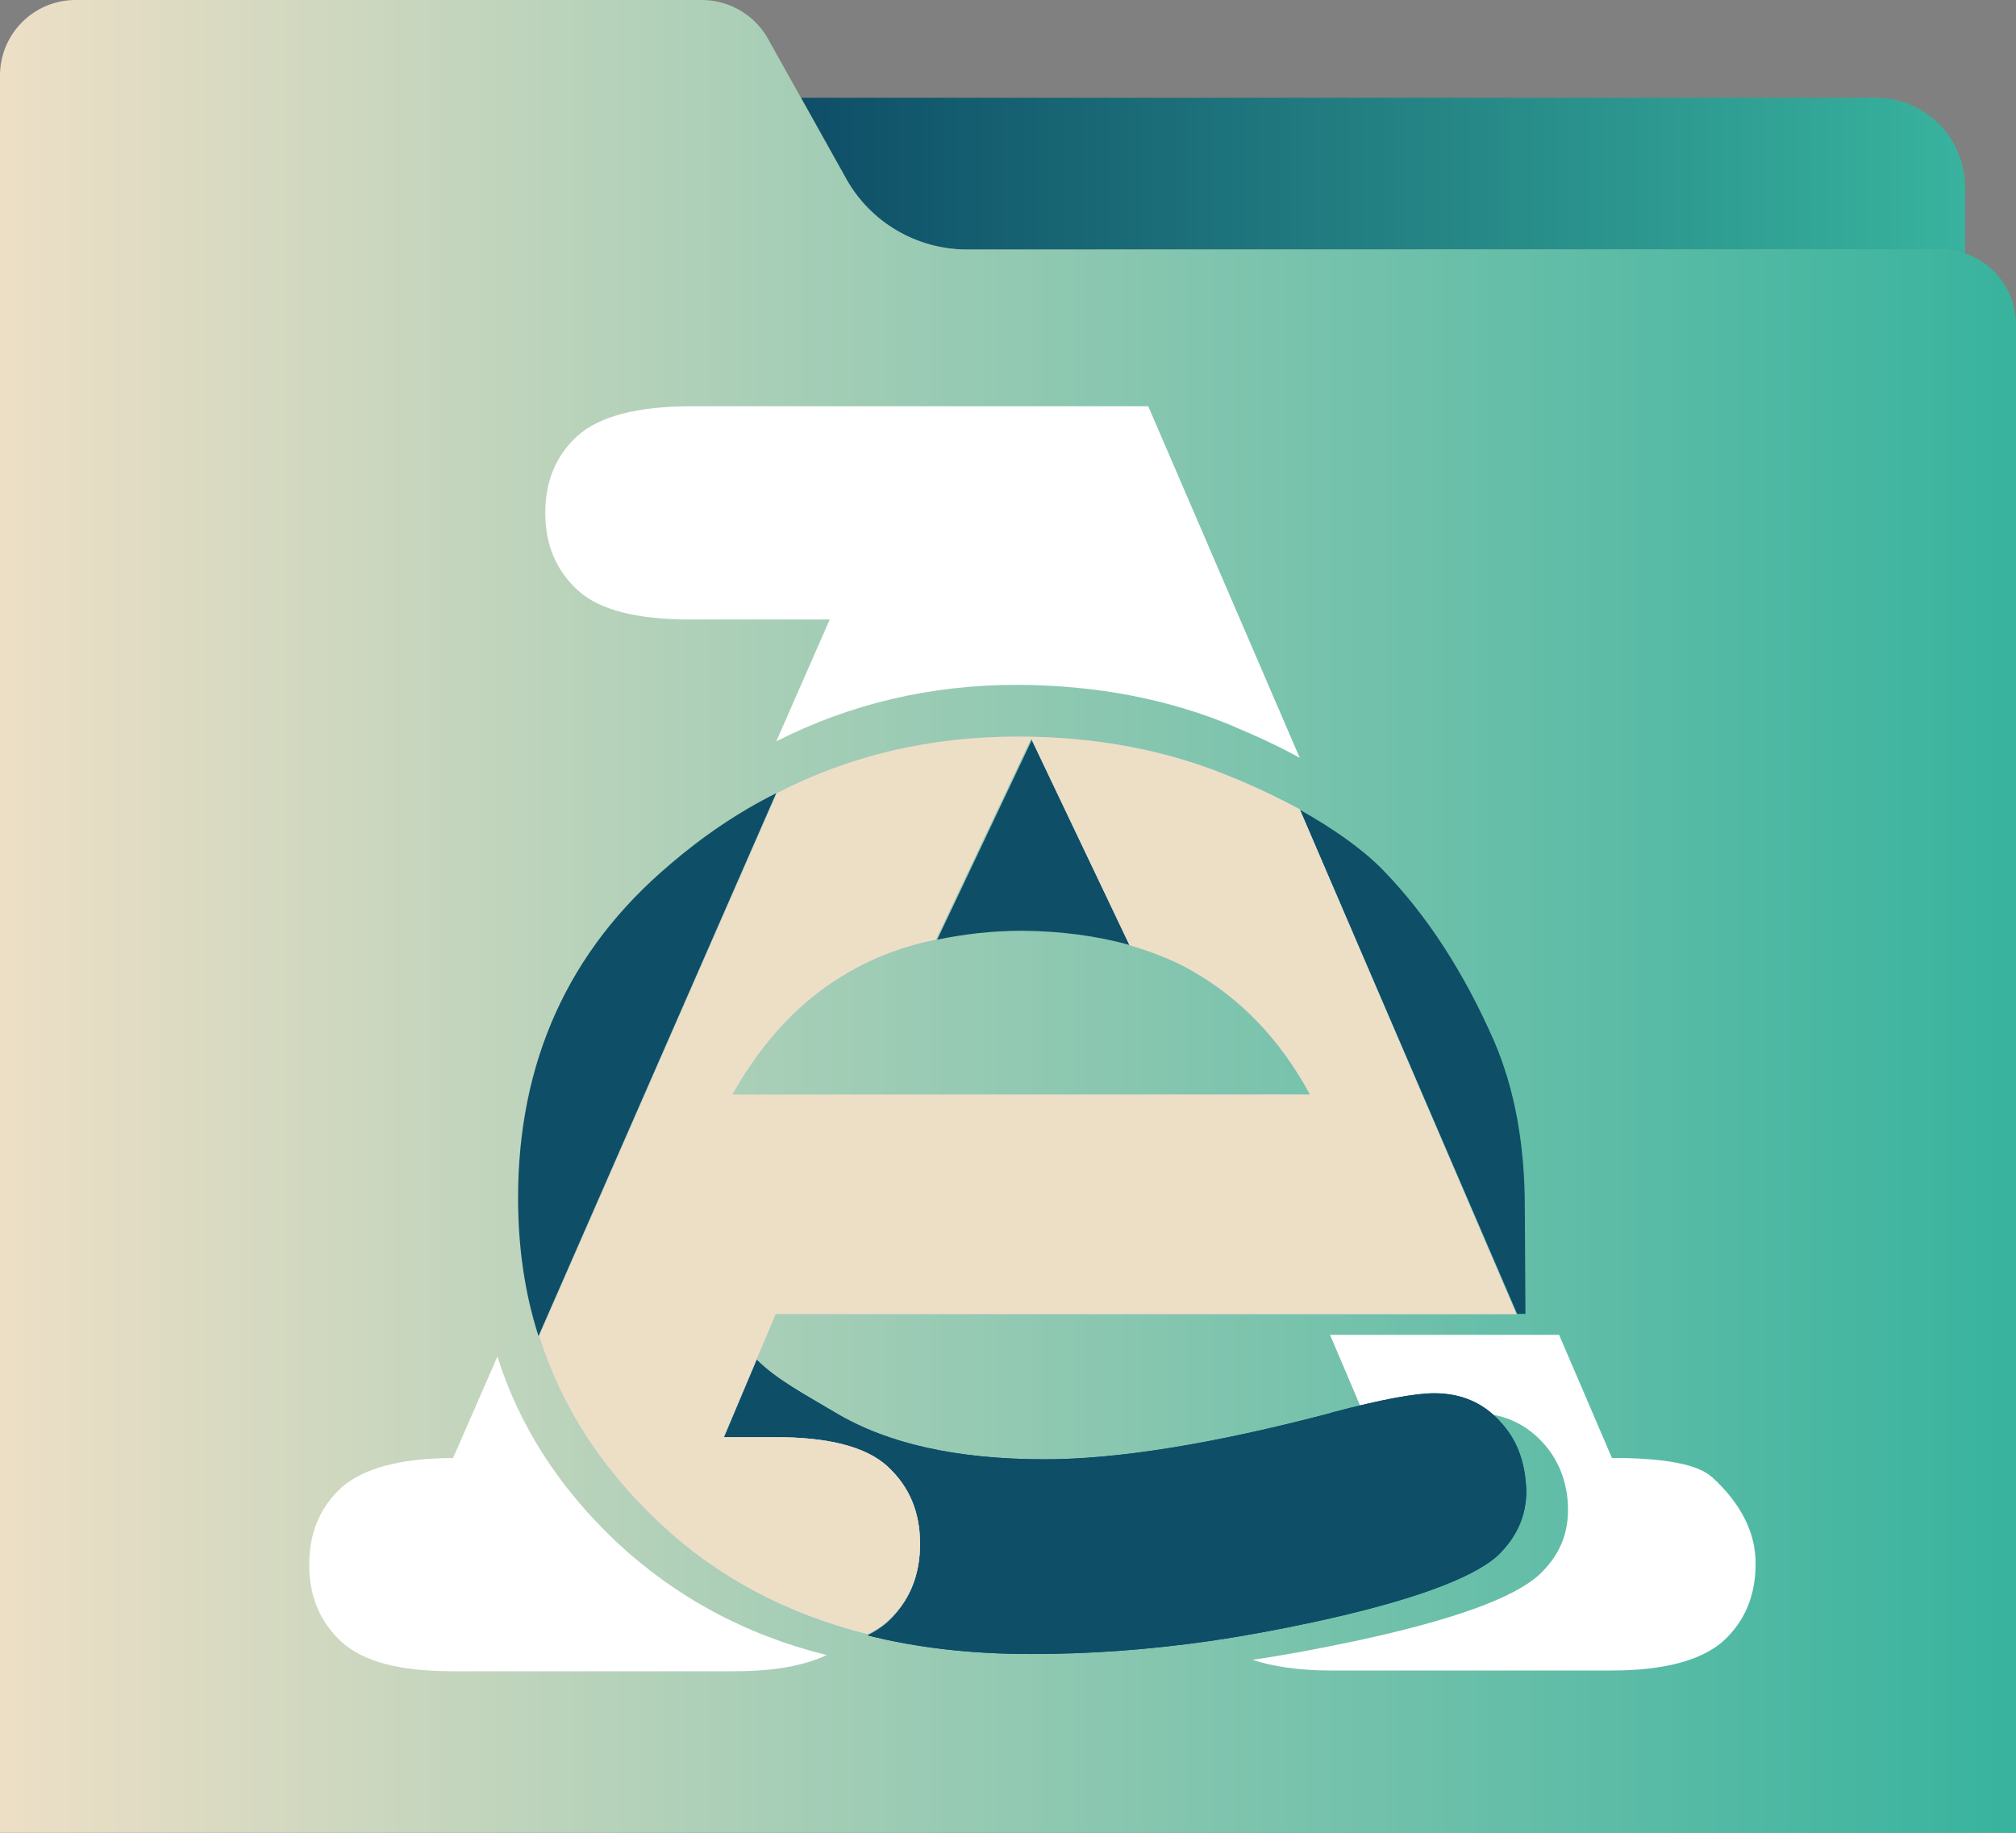 <svg xmlns="http://www.w3.org/2000/svg" xmlns:xlink="http://www.w3.org/1999/xlink" id="Livello_2" viewBox="0 0 190.44 173.13"><rect x="0" y="0" width="190.44" height="173.13" fill="#808080" stroke="none"/><defs><style>.cls-1{clip-path:url(#clippath-2);}.cls-1,.cls-2,.cls-3{fill:none;}.cls-4{fill:#fff;}.cls-5{fill:#00457c;}.cls-6{fill:#0e4e67;}.cls-7{fill:#afbdd7;}.cls-8{fill:url(#Sfumatura_senza_nome_19);}.cls-3{clip-path:url(#clippath);}.cls-9{fill:#eddfc6;}.cls-10{fill:url(#Sfumatura_senza_nome_13);}</style><linearGradient id="Sfumatura_senza_nome_13" x1="75.66" y1="16.59" x2="185.63" y2="16.59" gradientUnits="userSpaceOnUse"><stop offset="0" stop-color="#0e4e67"></stop><stop offset="1" stop-color="#38b39e"></stop></linearGradient><linearGradient id="Sfumatura_senza_nome_19" x1="0" y1="86.57" x2="190.44" y2="86.57" gradientUnits="userSpaceOnUse"><stop offset="0" stop-color="#eddfc6"></stop><stop offset="1" stop-color="#38b39e"></stop></linearGradient><clipPath id="clippath"><path class="cls-2" d="m69.19,103.39c2.89-5.17,6.58-9.06,11.11-11.63,2.48-1.41,5.17-2.42,8.11-3l9-18.99,9.29,19.51c2.11.63,4.18,1.41,6,2.48,4.53,2.6,8.22,6.41,11.05,11.63h-54.57m53.64-26.92c-1.88-1.01-3.87-1.99-6.18-2.94-6.23-2.65-13.04-3.95-20.52-3.95-8.22,0-15.81,1.76-22.74,5.34l-22.45,51.28c2.05,6.58,5.83,12.41,11.22,17.52,5.45,5.17,12.06,8.71,19.82,10.65.69-.35,1.36-.75,1.88-1.24,2.05-1.88,3.06-4.3,3.06-7.3s-1.01-5.4-3.06-7.3c-2.05-1.88-5.6-2.77-10.59-2.77h-4.91l4.93-11.63h69.97l-20.46-47.64Z"></path></clipPath><clipPath id="clippath-2"><path class="cls-2" d="m69.19,103.39c2.89-5.17,6.58-9.06,11.11-11.63,2.48-1.41,5.17-2.42,8.11-3l9-18.99,9.29,19.51c2.11.63,4.18,1.41,6,2.48,4.53,2.6,8.22,6.41,11.05,11.63h-54.57m53.64-26.92c-1.88-1.01-3.87-1.99-6.18-2.94-6.23-2.65-13.04-3.95-20.52-3.95-8.22,0-15.81,1.76-22.74,5.34l-22.45,51.28c2.05,6.58,5.83,12.41,11.22,17.52,5.45,5.17,12.06,8.71,19.82,10.65.69-.35,1.36-.75,1.88-1.24,2.05-1.88,3.06-4.3,3.06-7.3s-1.01-5.4-3.06-7.3c-2.05-1.88-5.6-2.77-10.59-2.77h-4.91l4.93-11.63h69.97l-20.46-47.64Z"></path></clipPath></defs><g id="Objects"><path class="cls-10" d="m79.93,16.88c2.31,4.13,6.67,6.69,11.43,6.69l91.9-.03c.84,0,1.62.14,2.37.4v-6.26c0-4.67-3.78-8.45-8.45-8.45h-101.51l4.27,7.65Z"></path><path class="cls-8" d="m0,173.13V7.13C0,3.2,3.2,0,7.13,0h59.18c2.68,0,5.17,1.53,6.38,3.92l7.24,12.96c2.31,4.13,6.67,6.69,11.43,6.69l91.9-.03c3.95-.03,7.18,3.17,7.18,7.13v142.46H0Z"></path><path class="cls-4" d="m116.6,68.65c2.28.95,4.36,1.93,6.18,2.94l-14.31-33.21h-43.25c-5.05,0-8.57.95-10.65,2.77-2.05,1.88-3.06,4.3-3.06,7.3s1.01,5.4,3.06,7.3c2.05,1.88,5.6,2.77,10.65,2.77h13.16l-5.05,11.51c6.93-3.52,14.51-5.34,22.74-5.34,7.47.03,14.31,1.33,20.54,3.95"></path><path class="cls-4" d="m161.73,139.54c-1.36-1.24-4.53-1.82-9.46-1.82l-4.99-11.63h-21.64l3.95,9.29c.06,0,.12,0,.17-.06,4.65-1.18,7.88-1.82,9.64-1.82,2.48,0,4.53.89,6.18,2.6,1.64,1.7,2.54,3.95,2.54,6.52,0,2.42-.89,4.41-2.71,6.12-2.42,2.22-8.17,4.3-17.46,6.29-3.29.69-6.46,1.3-9.64,1.76,1.93.63,4.41,1.01,7.42,1.01h26.52c4.93,0,8.45-.95,10.53-2.77,2.05-1.88,3.06-4.3,3.06-7.3.03-2.94-1.39-5.71-4.1-8.19"></path><path class="cls-4" d="m46.98,128.15l-4.18,9.58c-4.93,0-8.45.95-10.53,2.77-2.05,1.88-3.06,4.3-3.06,7.3s1.01,5.4,3.06,7.3c2.05,1.88,5.54,2.77,10.53,2.77h26.58c3.69,0,6.58-.52,8.71-1.53-7.76-1.93-14.34-5.54-19.82-10.65-5.45-5.14-9.2-10.96-11.28-17.54"></path><path class="cls-6" d="m144.1,124.11l-.06-10.04c0-5.94-.95-11.17-2.89-15.7-2.83-6.46-6.35-11.95-10.65-16.33-1.93-1.93-4.53-3.75-7.7-5.54l20.52,47.61h.78"></path><path class="cls-6" d="m63.22,81.72c-9.52,8.05-14.28,18.58-14.28,31.45,0,4.65.63,9,1.93,13.04l22.45-51.28c-3.52,1.76-6.87,4.01-10.1,6.78"></path><path class="cls-6" d="m106.76,89.28l-9.23-19.51-9,18.99c2.54-.52,5.17-.84,8.05-.84,3.66.03,7.07.49,10.19,1.36"></path><path class="cls-5" d="m141.65,134.21c-1.64-1.76-3.69-2.6-6.18-2.6-1.76,0-4.99.58-9.64,1.82-.06,0-.12.06-.17.06-11.17,2.94-20.17,4.36-26.98,4.36-8.28,0-14.86-1.47-19.77-4.41-3.06-1.82-5.54-3.12-7.42-4.99l-3.12,7.42h4.88c4.99,0,8.51.95,10.59,2.77,2.05,1.88,3.06,4.3,3.06,7.3s-1.01,5.4-3.06,7.3c-.52.46-1.18.89-1.88,1.24,4.7,1.18,9.81,1.76,15.41,1.76s11.17-.4,17-1.24c3.17-.46,6.41-1.07,9.64-1.76,9.23-1.99,15.06-4.13,17.46-6.29,1.76-1.7,2.71-3.69,2.71-6.12-.09-2.74-.89-4.91-2.54-6.61"></path><path class="cls-6" d="m141.65,134.21c-1.64-1.76-3.69-2.6-6.18-2.6-1.76,0-4.99.58-9.64,1.82-.06,0-.12.06-.17.06-11.17,2.94-20.17,4.36-26.98,4.36-8.28,0-14.86-1.47-19.77-4.41-3.06-1.82-5.54-3.12-7.42-4.99l-3.12,7.42h4.88c4.99,0,8.51.95,10.59,2.77,2.05,1.88,3.06,4.3,3.06,7.3s-1.01,5.4-3.06,7.3c-.52.46-1.18.89-1.88,1.24,4.7,1.18,9.81,1.76,15.41,1.76s11.17-.4,17-1.24c3.17-.46,6.41-1.07,9.64-1.76,9.23-1.99,15.06-4.13,17.46-6.29,1.76-1.7,2.71-3.69,2.71-6.12-.09-2.74-.89-4.91-2.54-6.61"></path><path id="SVGID" class="cls-7" d="m69.19,103.39c2.89-5.17,6.58-9.06,11.11-11.63,2.48-1.41,5.17-2.42,8.11-3l9-18.99,9.29,19.51c2.11.63,4.18,1.41,6,2.48,4.53,2.6,8.22,6.41,11.05,11.63h-54.57m53.64-26.92c-1.88-1.01-3.87-1.99-6.18-2.94-6.23-2.65-13.04-3.95-20.52-3.95-8.22,0-15.81,1.76-22.74,5.34l-22.45,51.28c2.05,6.58,5.83,12.41,11.22,17.52,5.45,5.17,12.06,8.71,19.82,10.65.69-.35,1.36-.75,1.88-1.24,2.05-1.88,3.06-4.3,3.06-7.3s-1.01-5.4-3.06-7.3c-2.05-1.88-5.6-2.77-10.59-2.77h-4.91l4.93-11.63h69.97l-20.46-47.64Z"></path><g class="cls-3"><path class="cls-7" d="m69.19,103.39c2.89-5.17,6.58-9.06,11.11-11.63,2.48-1.41,5.17-2.42,8.11-3l9-18.99,9.29,19.51c2.11.63,4.18,1.41,6,2.48,4.53,2.6,8.22,6.41,11.05,11.63h-54.57m53.64-26.92c-1.88-1.01-3.87-1.99-6.18-2.94-6.23-2.65-13.04-3.95-20.52-3.95-8.22,0-15.81,1.76-22.74,5.34l-22.45,51.28c2.05,6.58,5.83,12.41,11.22,17.52,5.45,5.17,12.06,8.71,19.82,10.65.69-.35,1.36-.75,1.88-1.24,2.05-1.88,3.06-4.3,3.06-7.3s-1.01-5.4-3.06-7.3c-2.05-1.88-5.6-2.77-10.59-2.77h-4.91l4.93-11.63h69.97l-20.46-47.64Z"></path></g><g class="cls-1"><path class="cls-9" d="m69.19,103.39c2.89-5.17,6.58-9.06,11.11-11.63,2.48-1.41,5.17-2.42,8.11-3l9-18.99,9.29,19.51c2.11.63,4.18,1.41,6,2.48,4.53,2.6,8.22,6.41,11.05,11.63h-54.57m53.64-26.92c-1.88-1.01-3.87-1.99-6.18-2.94-6.23-2.65-13.04-3.95-20.52-3.95-8.22,0-15.81,1.76-22.74,5.34l-22.45,51.28c2.05,6.58,5.83,12.41,11.22,17.52,5.45,5.17,12.06,8.71,19.82,10.65.69-.35,1.36-.75,1.88-1.24,2.05-1.88,3.06-4.3,3.06-7.3s-1.01-5.4-3.06-7.3c-2.05-1.88-5.6-2.77-10.59-2.77h-4.91l4.93-11.63h69.97l-20.46-47.64Z"></path></g><path class="cls-2" d="m69.19,103.39c2.89-5.17,6.58-9.06,11.11-11.63,2.48-1.41,5.17-2.42,8.11-3l9-18.99,9.29,19.51c2.11.63,4.18,1.41,6,2.48,4.53,2.6,8.22,6.41,11.05,11.63h-54.57m53.64-26.92c-1.88-1.01-3.87-1.99-6.18-2.94-6.23-2.65-13.04-3.95-20.52-3.95-8.22,0-15.81,1.76-22.74,5.34l-22.45,51.28c2.05,6.58,5.83,12.41,11.22,17.52,5.45,5.17,12.06,8.71,19.82,10.65.69-.35,1.36-.75,1.88-1.24,2.05-1.88,3.06-4.3,3.06-7.3s-1.01-5.4-3.06-7.3c-2.05-1.88-5.6-2.77-10.59-2.77h-4.91l4.93-11.63h69.97l-20.46-47.64Z"></path></g></svg>